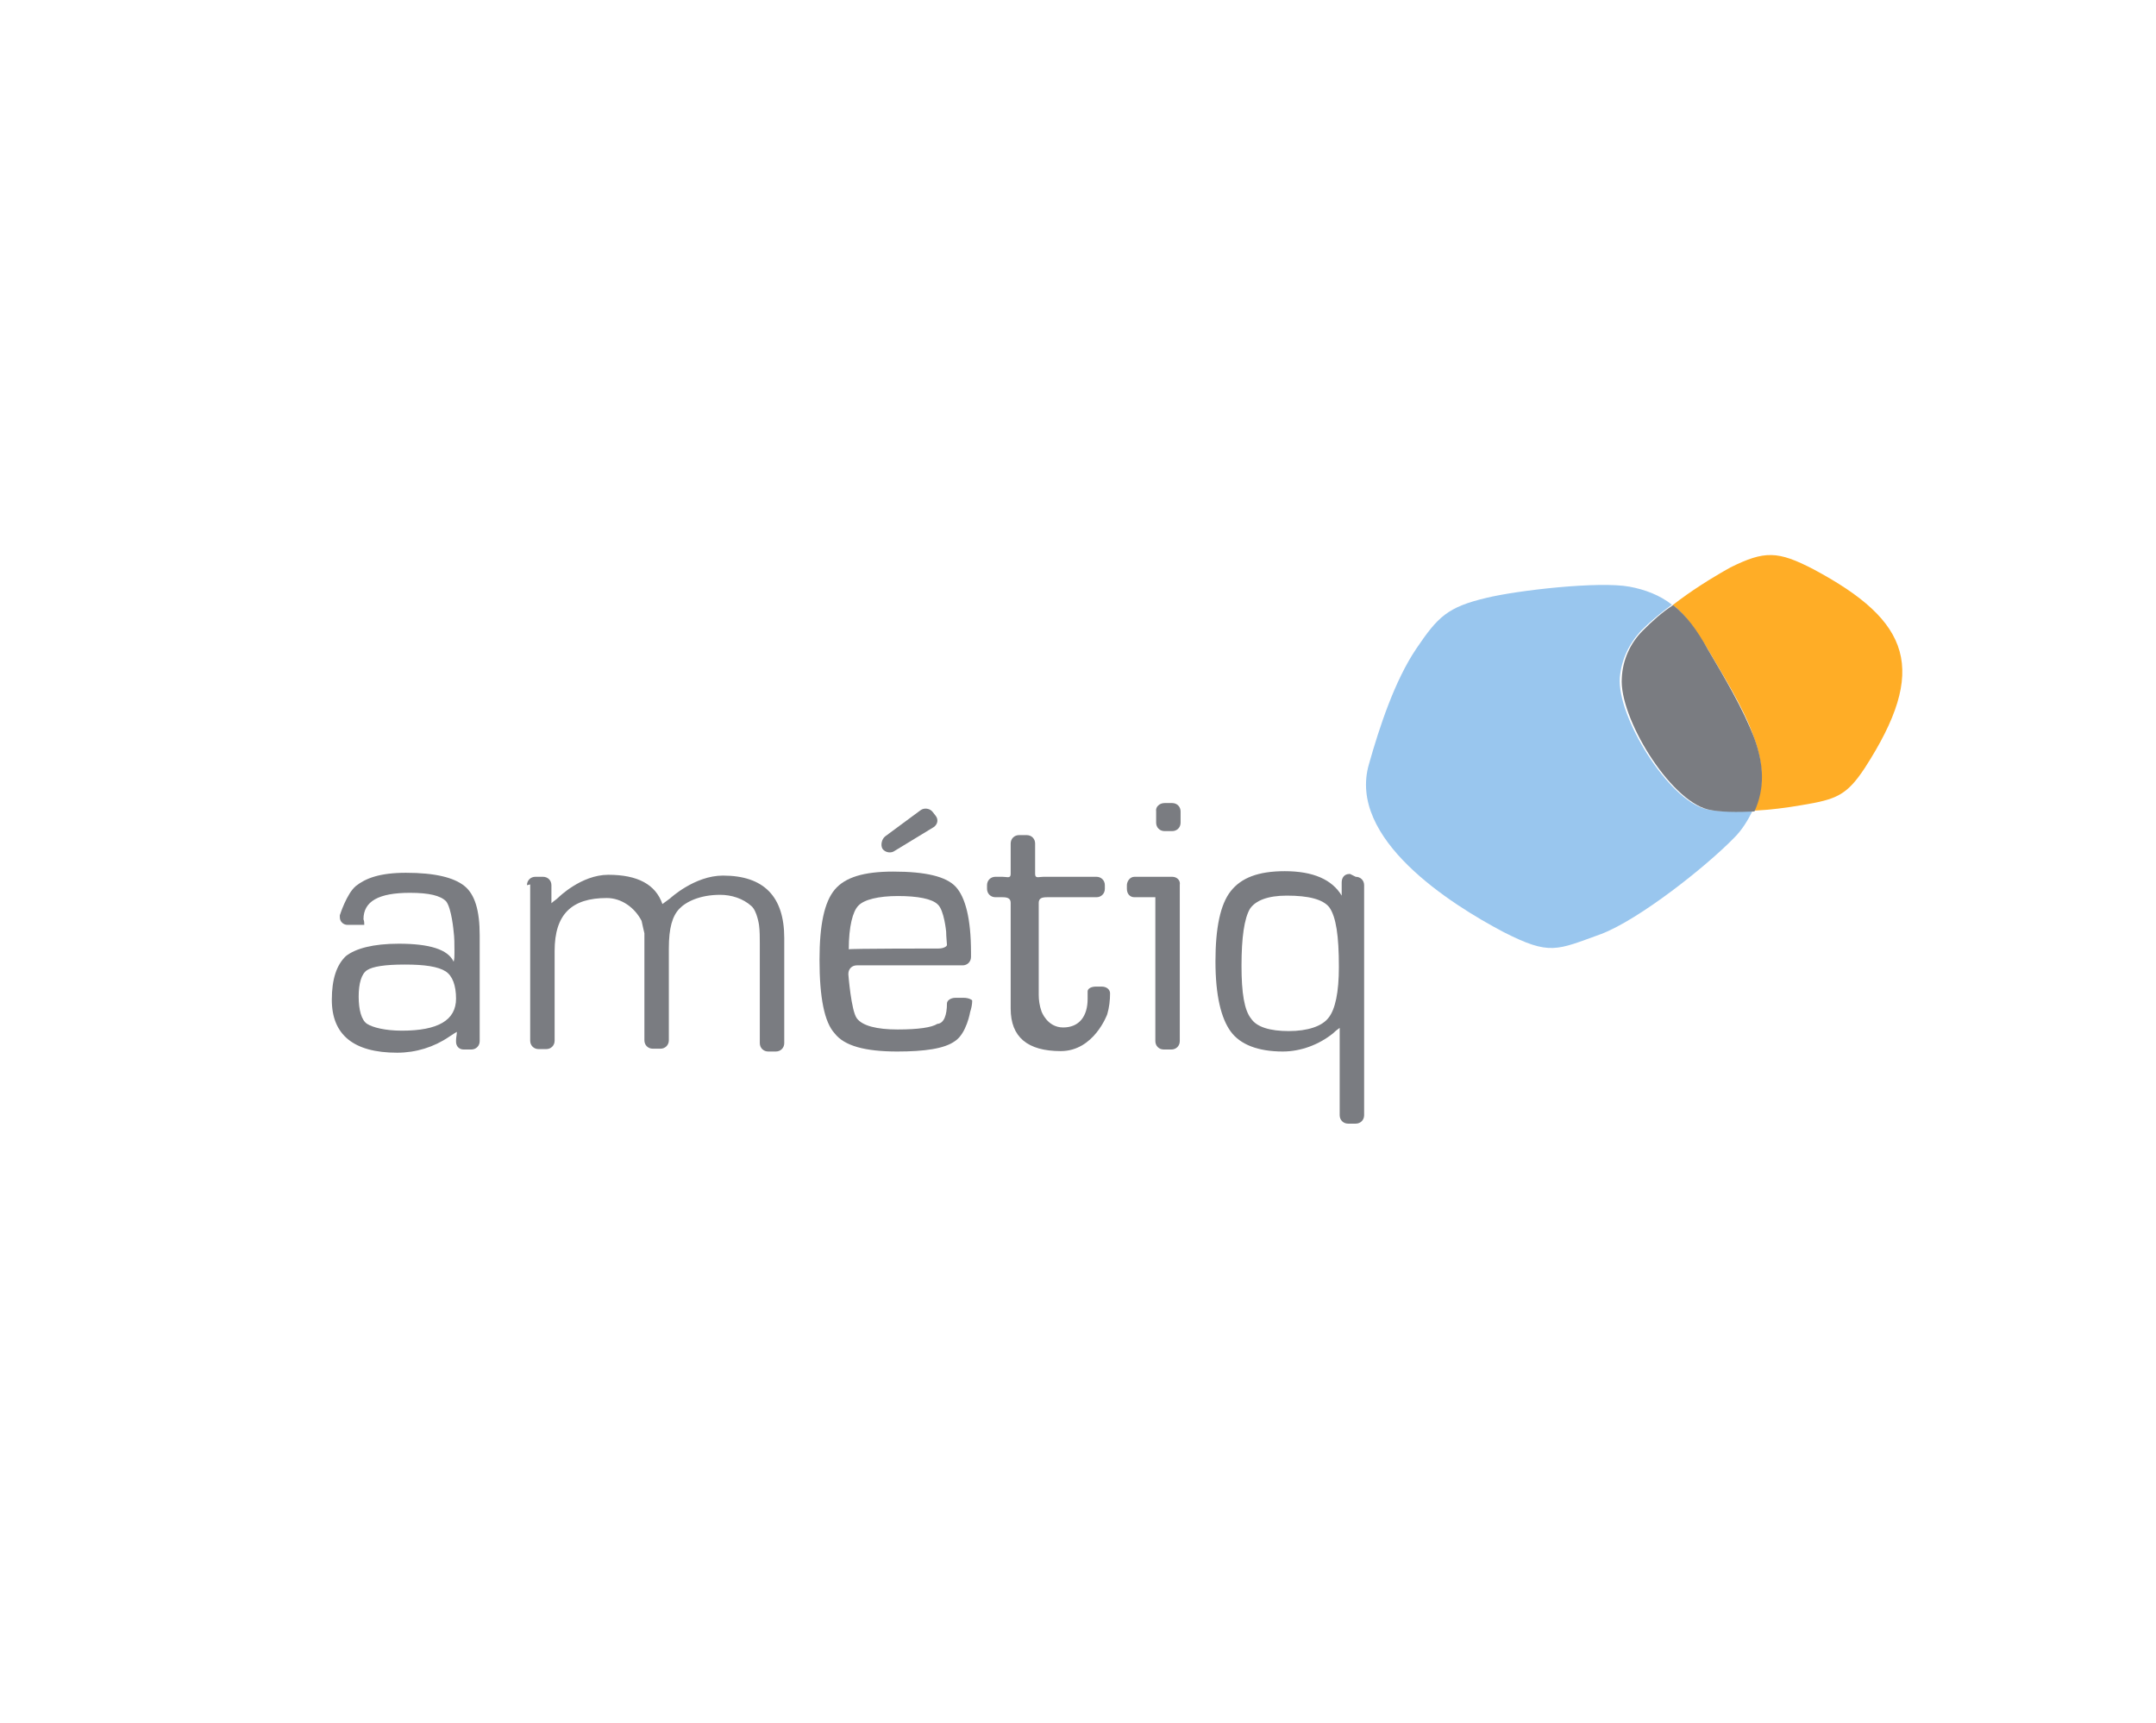 <?xml version="1.0" encoding="utf-8"?>
<!-- Generator: Adobe Illustrator 27.4.0, SVG Export Plug-In . SVG Version: 6.00 Build 0)  -->
<svg version="1.1" id="Ebene_1" xmlns="http://www.w3.org/2000/svg" xmlns:xlink="http://www.w3.org/1999/xlink" x="0px" y="0px"
	 viewBox="0 0 538 430" style="enable-background:new 0 0 538 430;" xml:space="preserve">
<style type="text/css">
	.st0{fill:#FFFFFF;}
	.st1{fill:#7A7C81;}
	.st2{fill:#99C6EE;}
	.st3{fill:#FFAD26;}
</style>
<rect class="st0" width="538" height="430"/>
<g id="Ebene_2_00000168804278781515828840000004583637835617973426_">
	<g id="Ebene_6">
		<path class="st1" d="M101,240.7c-5,0-8,0.5-9.4,1.4c-1.4,0.9-2.1,3.3-2.1,6.6c0,3.3,0.7,5.9,2.1,6.8s4.5,1.7,8.7,1.7
			c9,0,13.5-2.6,13.5-8c0-3.3-0.9-5.7-2.6-6.8C109.3,241.2,106,240.7,101,240.7 M90.9,230.8h-4.2c-0.9,0-1.9-0.7-1.9-1.9
			c0-0.2,0-0.2,0-0.5c0,0,1.7-5.4,4-7.3c2.4-1.9,5.9-3.3,12.5-3.3c7.3,0,12,1.2,14.6,3.3c2.6,2.1,3.8,6.1,3.8,12.3v26.4
			c0,1.2-0.9,2.1-2.1,2.1l0,0h-1.9c-1.2,0-1.9-0.9-1.9-1.9v-0.2v-0.2c0-0.7,0.2-1.4,0.2-2.1c0,0-0.9,0.5-1.9,1.2
			c-3.8,2.6-8.3,4-13,4c-10.9,0-16.3-4.5-16.3-13.2c0-5.2,1.2-8.7,3.5-10.9c2.4-1.9,6.8-3.1,13.2-3.1c7.6,0,12.3,1.4,13.7,4.5
			c0.2-0.7,0.2-1.4,0.2-2.1V237c0-1.2,0-3.1-0.2-4.5c0,0-0.5-5.9-1.9-7.6c-1.4-1.4-4.2-2.1-9-2.1c-7.8,0-11.6,2.1-11.6,6.6
			C90.9,229.9,90.9,230.3,90.9,230.8"/>
		<path class="st1" d="M131.5,220.9c0-1.2,0.9-2.1,2.1-2.1h1.9c1.2,0,2.1,0.9,2.1,2.1l0,0v2.1c0,0.7,0,1.4,0,2.4
			c0.5-0.5,1.2-0.9,1.7-1.4c0,0,5.7-5.7,12.5-5.7c7.3,0,11.8,2.4,13.5,7.3c0.7-0.5,1.2-0.9,1.9-1.4c0,0,6.1-5.7,13.2-5.7
			c10.2,0,15.3,5.2,15.3,15.6v26.2c0,1.2-0.9,2.1-2.1,2.1h-1.9c-1.2,0-2.1-0.9-2.1-2.1v-25c0-1.2,0-3.1-0.2-4.5c0,0-0.5-3.5-1.9-4.7
			c-2.1-1.9-5-2.8-7.8-2.8c-5,0-8.5,1.7-10.2,3.5s-2.6,4.7-2.6,9.9v22.9c0,1.2-0.9,2.1-2.1,2.1l0,0h-1.9c-1.2,0-2.1-0.9-2.1-2.1l0,0
			V236c0-1.2,0-2.6,0-3.1c-0.2-0.9-0.5-2.1-0.7-3.1c-1.7-3.3-5-5.7-8.7-5.7c-8.7,0-13,4-13,13.2v22.4c0,1.2-0.9,2.1-2.1,2.1h-1.9
			c-1.2,0-2.1-0.9-2.1-2.1v-39"/>
		<path class="st1" d="M229.7,202.2c0.9-0.7,2.4-0.5,3.1,0.5l0,0l0.7,0.9c0.7,0.9,0.5,2.1-0.5,2.8l0,0l-9.7,5.9
			c-0.9,0.7-2.4,0.5-3.1-0.5c-0.5-0.9-0.2-2.4,0.7-3.1L229.7,202.2 M234.2,236.7c1.2,0,2.1-0.5,2.1-0.9s-0.2-2.1-0.2-3.3
			c0,0-0.5-5.4-2.1-6.8c-1.4-1.4-5-2.1-9.9-2.1s-8.5,0.9-9.9,2.4c-1.4,1.4-2.4,5.2-2.4,10.9C211.8,236.7,234.2,236.7,234.2,236.7z
			 M236.3,250.4c0-0.7,0.9-1.4,2.1-1.4h2.1c1.2,0,2.1,0.5,2.1,0.7c0,0.9-0.2,1.9-0.5,2.8c0,0-0.9,5.4-3.8,7.3
			c-2.6,1.9-7.6,2.6-14.4,2.6c-8,0-13.2-1.4-15.6-4.5c-2.6-2.8-3.8-9-3.8-18.4c0-8.7,1.2-14.4,3.8-17.5c2.6-3.1,7.3-4.5,14.6-4.5
			c8,0,13.2,1.2,15.6,3.8s3.8,8,3.8,16.3v1.2c0,1.2-0.9,2.1-2.1,2.1h-26.4c-1.2,0-2.1,0.9-2.1,2.1c0,0,0,0,0,0.2c0,0,0.7,9,2.1,10.9
			c1.4,1.9,5,2.8,10.2,2.8s8.5-0.5,9.9-1.4C235.6,255.4,236.3,253.2,236.3,250.4"/>
		<path class="st1" d="M273.6,218.8c1.2,0,2.1,0.9,2.1,2.1v0.9c0,1.2-0.9,2.1-2.1,2.1h-12.3c-1.2,0-2.1,0.2-2.1,1.4v22.9
			c0,1.4,0.2,2.8,0.7,4.2c0,0,1.4,4,5.4,4s6.1-2.8,6.1-7.1v1.4c0-1.2,0-2.6,0-3.3s0.9-1.2,2.1-1.2h1.4c1.2,0,2.1,0.7,2.1,1.7
			c0,1.7-0.2,3.5-0.7,5.2c0,0-3.3,9.2-11.6,9.2c-8.3,0-12.5-3.5-12.5-10.6v-26.4c0-1.2-0.9-1.4-2.1-1.4h-1.7c-1.2,0-2.1-0.9-2.1-2.1
			v-0.9c0-1.2,0.9-2.1,2.1-2.1h1.7c1.2,0,2.1,0.5,2.1-0.7v-7.6c0-1.2,0.9-2.1,2.1-2.1h1.9c1.2,0,2.1,0.9,2.1,2.1v7.6
			c0,1.2,0.9,0.7,2.1,0.7L273.6,218.8"/>
		<path class="st1" d="M321.1,223.5c-4.7,0-7.8,1.2-9.2,3.3c-1.4,2.4-2.1,7.1-2.1,14.2c0,6.8,0.7,11.1,2.4,13.2
			c1.4,2.1,4.7,3.1,9.4,3.1c4.7,0,8.3-1.2,9.9-3.3c1.7-2.1,2.6-6.4,2.6-12.7c0-7.8-0.7-12.5-2.4-14.9
			C330.1,224.4,326.5,223.5,321.1,223.5 M338.3,218.8c1.2,0,2.1,0.9,2.1,2.1v57.4c0,1.2-0.9,2.1-2.1,2.1h-1.9
			c-1.2,0-2.1-0.9-2.1-2.1v-19.4c0-0.7,0-1.4,0-2.4c-0.7,0.5-1.2,0.9-1.7,1.4c-3.5,2.8-8,4.5-12.5,4.5c-6.1,0-10.6-1.7-13-5
			c-2.4-3.3-3.8-9-3.8-17.5c0-8.3,1.2-14.2,3.8-17.5s6.8-5,13.5-5c7.1,0,11.8,2.1,14.2,6.1c0-0.7,0-1.7,0-2.4v-0.9
			c0-1.2,0.7-2.1,1.9-2.1c0,0,0,0,0.2,0L338.3,218.8z"/>
		<path class="st1" d="M292.5,218.8h-9.4c-1.2,0-1.9,1.2-1.9,2.1v0.9c0,1.2,0.7,2.1,1.9,2.1h5.2v35.9c0,1.2,0.9,2.1,2.1,2.1h1.9
			c1.2,0,2.1-0.9,2.1-2.1v-39C294.6,219.7,293.7,218.8,292.5,218.8z"/>
		<path class="st1" d="M290.6,200.4h1.9c1.2,0,2.1,0.9,2.1,2.1l0,0v2.8c0,1.2-0.9,2.1-2.1,2.1l0,0h-1.9c-1.2,0-2.1-0.9-2.1-2.1v-2.8
			C288.3,201.3,289.4,200.4,290.6,200.4L290.6,200.4z"/>
		<path class="st2" d="M341.6,190.7c2.6-9.2,6.4-20.8,11.8-28.8s7.8-10.4,17.5-12.7c7.8-1.9,28.1-4.2,35.7-2.8
			c3.8,0.7,7.6,2.1,10.6,4.5c-2.6,1.9-5.2,4-7.6,6.4c-3.1,3.3-5,7.3-5.4,11.8c-0.7,9.7,12,30.5,21.5,32.8c2.8,0.7,7.3,0.7,11.6,0.5
			c-1.2,2.4-2.6,4.7-4.5,6.6c-7.1,7.3-23.8,20.5-33.3,24.1c-11.1,4-12.7,5.4-24.3-0.5C361.9,225.6,336.2,209.3,341.6,190.7"/>
		<path class="st3" d="M417.4,151c4.5-3.5,9.4-6.6,14.4-9.4c8.5-4.2,11.8-4.2,20.8,0.5c24.3,13,28.6,25,12.7,49.6
			c-4.5,6.8-7.1,7.8-15.6,9.2c-4,0.7-8,1.2-12,1.4c2.6-5.7,2.4-11.6,0-18.2c-2.6-7.6-7.6-15.3-11.6-22.2
			C423.1,157.2,420.7,153.4,417.4,151"/>
		<path class="st1" d="M409.9,157.4c2.4-2.4,4.7-4.5,7.6-6.4c3.3,2.6,5.9,6.1,8.7,11.1c4,6.8,8.7,14.6,11.6,22.2
			c2.4,6.6,2.6,12.5,0,18.2c-4.2,0.2-8.7,0.2-11.6-0.5c-9.7-2.4-22.2-23.1-21.5-32.8C404.9,164.7,406.8,160.5,409.9,157.4"/>
	</g>
</g>
</svg>
